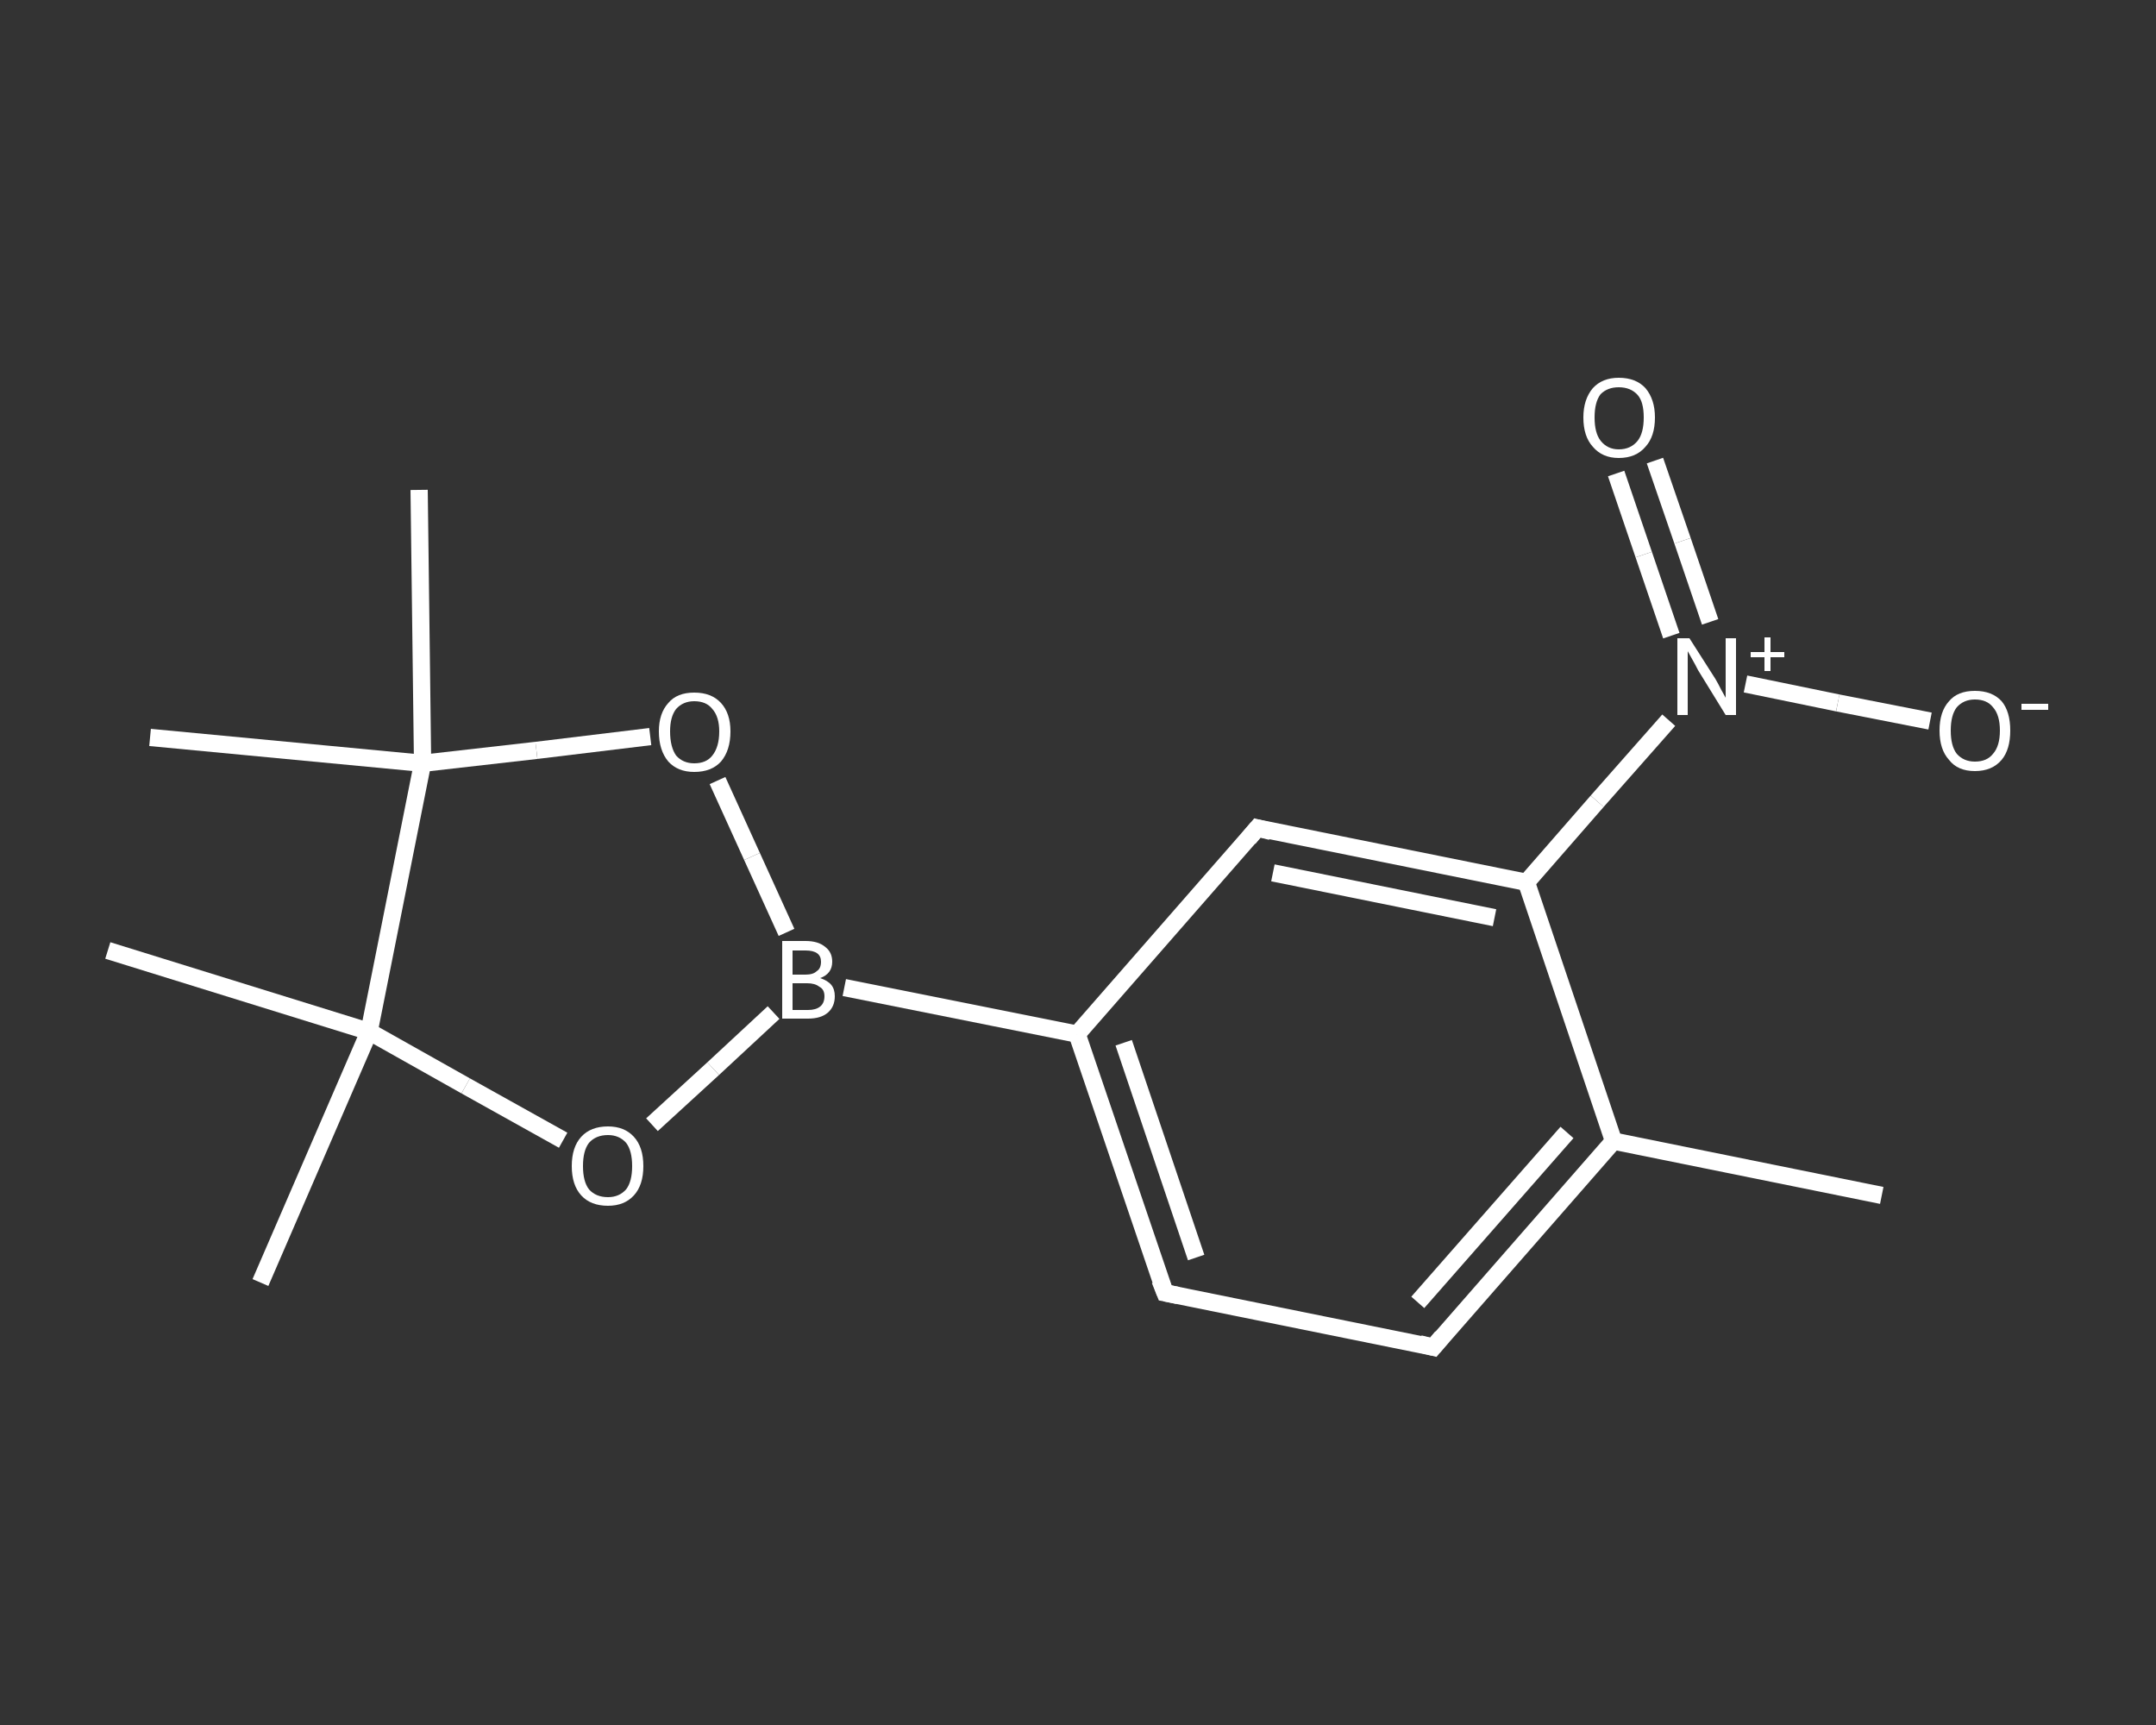 <?xml version='1.0' encoding='iso-8859-1'?>
<svg version='1.1' baseProfile='full'
              xmlns='http://www.w3.org/2000/svg'
                      xmlns:rdkit='http://www.rdkit.org/xml'
                      xmlns:xlink='http://www.w3.org/1999/xlink'
                  xml:space='preserve'
width='250px' height='200px' viewBox='0 0 250 200'>
<rect x="0" y="0" width="250" height="200" fill="#333333" stroke="none"/>
<!-- END OF HEADER -->
<rect style='opacity:1.0;fill:transparent;stroke:none' width='250.0' height='200.0' x='0.0' y='0.0'> </rect>
<path class='bond-0 atom-0 atom-1' d='M 218.2,138.6 L 187.1,132.3' style='fill:none;fill-rule:evenodd;stroke:#FFFFFF;stroke-width:2.0px;stroke-linecap:butt;stroke-linejoin:miter;stroke-opacity:1' />
<path class='bond-1 atom-1 atom-2' d='M 187.1,132.3 L 166.2,156.2' style='fill:none;fill-rule:evenodd;stroke:#FFFFFF;stroke-width:2.0px;stroke-linecap:butt;stroke-linejoin:miter;stroke-opacity:1' />
<path class='bond-1 atom-1 atom-2' d='M 181.7,131.3 L 164.4,151.0' style='fill:none;fill-rule:evenodd;stroke:#FFFFFF;stroke-width:2.0px;stroke-linecap:butt;stroke-linejoin:miter;stroke-opacity:1' />
<path class='bond-2 atom-2 atom-3' d='M 166.2,156.2 L 135.1,149.9' style='fill:none;fill-rule:evenodd;stroke:#FFFFFF;stroke-width:2.0px;stroke-linecap:butt;stroke-linejoin:miter;stroke-opacity:1' />
<path class='bond-3 atom-3 atom-4' d='M 135.1,149.9 L 124.9,119.9' style='fill:none;fill-rule:evenodd;stroke:#FFFFFF;stroke-width:2.0px;stroke-linecap:butt;stroke-linejoin:miter;stroke-opacity:1' />
<path class='bond-3 atom-3 atom-4' d='M 138.7,145.8 L 130.3,120.9' style='fill:none;fill-rule:evenodd;stroke:#FFFFFF;stroke-width:2.0px;stroke-linecap:butt;stroke-linejoin:miter;stroke-opacity:1' />
<path class='bond-4 atom-4 atom-5' d='M 124.9,119.9 L 97.9,114.5' style='fill:none;fill-rule:evenodd;stroke:#FFFFFF;stroke-width:2.0px;stroke-linecap:butt;stroke-linejoin:miter;stroke-opacity:1' />
<path class='bond-5 atom-5 atom-6' d='M 89.7,117.4 L 82.7,123.9' style='fill:none;fill-rule:evenodd;stroke:#FFFFFF;stroke-width:2.0px;stroke-linecap:butt;stroke-linejoin:miter;stroke-opacity:1' />
<path class='bond-5 atom-5 atom-6' d='M 82.7,123.9 L 75.6,130.4' style='fill:none;fill-rule:evenodd;stroke:#FFFFFF;stroke-width:2.0px;stroke-linecap:butt;stroke-linejoin:miter;stroke-opacity:1' />
<path class='bond-6 atom-6 atom-7' d='M 65.3,132.2 L 54.0,125.9' style='fill:none;fill-rule:evenodd;stroke:#FFFFFF;stroke-width:2.0px;stroke-linecap:butt;stroke-linejoin:miter;stroke-opacity:1' />
<path class='bond-6 atom-6 atom-7' d='M 54.0,125.9 L 42.8,119.6' style='fill:none;fill-rule:evenodd;stroke:#FFFFFF;stroke-width:2.0px;stroke-linecap:butt;stroke-linejoin:miter;stroke-opacity:1' />
<path class='bond-7 atom-7 atom-8' d='M 42.8,119.6 L 30.2,148.7' style='fill:none;fill-rule:evenodd;stroke:#FFFFFF;stroke-width:2.0px;stroke-linecap:butt;stroke-linejoin:miter;stroke-opacity:1' />
<path class='bond-8 atom-7 atom-9' d='M 42.8,119.6 L 12.5,110.2' style='fill:none;fill-rule:evenodd;stroke:#FFFFFF;stroke-width:2.0px;stroke-linecap:butt;stroke-linejoin:miter;stroke-opacity:1' />
<path class='bond-9 atom-7 atom-10' d='M 42.8,119.6 L 49.0,88.5' style='fill:none;fill-rule:evenodd;stroke:#FFFFFF;stroke-width:2.0px;stroke-linecap:butt;stroke-linejoin:miter;stroke-opacity:1' />
<path class='bond-10 atom-10 atom-11' d='M 49.0,88.5 L 17.4,85.5' style='fill:none;fill-rule:evenodd;stroke:#FFFFFF;stroke-width:2.0px;stroke-linecap:butt;stroke-linejoin:miter;stroke-opacity:1' />
<path class='bond-11 atom-10 atom-12' d='M 49.0,88.5 L 48.6,56.8' style='fill:none;fill-rule:evenodd;stroke:#FFFFFF;stroke-width:2.0px;stroke-linecap:butt;stroke-linejoin:miter;stroke-opacity:1' />
<path class='bond-12 atom-10 atom-13' d='M 49.0,88.5 L 62.2,87.0' style='fill:none;fill-rule:evenodd;stroke:#FFFFFF;stroke-width:2.0px;stroke-linecap:butt;stroke-linejoin:miter;stroke-opacity:1' />
<path class='bond-12 atom-10 atom-13' d='M 62.2,87.0 L 75.4,85.4' style='fill:none;fill-rule:evenodd;stroke:#FFFFFF;stroke-width:2.0px;stroke-linecap:butt;stroke-linejoin:miter;stroke-opacity:1' />
<path class='bond-13 atom-4 atom-14' d='M 124.9,119.9 L 145.8,96.0' style='fill:none;fill-rule:evenodd;stroke:#FFFFFF;stroke-width:2.0px;stroke-linecap:butt;stroke-linejoin:miter;stroke-opacity:1' />
<path class='bond-14 atom-14 atom-15' d='M 145.8,96.0 L 177.0,102.3' style='fill:none;fill-rule:evenodd;stroke:#FFFFFF;stroke-width:2.0px;stroke-linecap:butt;stroke-linejoin:miter;stroke-opacity:1' />
<path class='bond-14 atom-14 atom-15' d='M 147.6,101.2 L 173.3,106.4' style='fill:none;fill-rule:evenodd;stroke:#FFFFFF;stroke-width:2.0px;stroke-linecap:butt;stroke-linejoin:miter;stroke-opacity:1' />
<path class='bond-15 atom-15 atom-16' d='M 177.0,102.3 L 185.2,92.9' style='fill:none;fill-rule:evenodd;stroke:#FFFFFF;stroke-width:2.0px;stroke-linecap:butt;stroke-linejoin:miter;stroke-opacity:1' />
<path class='bond-15 atom-15 atom-16' d='M 185.2,92.9 L 193.5,83.5' style='fill:none;fill-rule:evenodd;stroke:#FFFFFF;stroke-width:2.0px;stroke-linecap:butt;stroke-linejoin:miter;stroke-opacity:1' />
<path class='bond-16 atom-16 atom-17' d='M 198.3,72.1 L 195.1,62.7' style='fill:none;fill-rule:evenodd;stroke:#FFFFFF;stroke-width:2.0px;stroke-linecap:butt;stroke-linejoin:miter;stroke-opacity:1' />
<path class='bond-16 atom-16 atom-17' d='M 195.1,62.7 L 191.9,53.4' style='fill:none;fill-rule:evenodd;stroke:#FFFFFF;stroke-width:2.0px;stroke-linecap:butt;stroke-linejoin:miter;stroke-opacity:1' />
<path class='bond-16 atom-16 atom-17' d='M 193.8,73.7 L 190.6,64.3' style='fill:none;fill-rule:evenodd;stroke:#FFFFFF;stroke-width:2.0px;stroke-linecap:butt;stroke-linejoin:miter;stroke-opacity:1' />
<path class='bond-16 atom-16 atom-17' d='M 190.6,64.3 L 187.4,54.9' style='fill:none;fill-rule:evenodd;stroke:#FFFFFF;stroke-width:2.0px;stroke-linecap:butt;stroke-linejoin:miter;stroke-opacity:1' />
<path class='bond-17 atom-16 atom-18' d='M 202.4,79.3 L 213.1,81.5' style='fill:none;fill-rule:evenodd;stroke:#FFFFFF;stroke-width:2.0px;stroke-linecap:butt;stroke-linejoin:miter;stroke-opacity:1' />
<path class='bond-17 atom-16 atom-18' d='M 213.1,81.5 L 223.8,83.6' style='fill:none;fill-rule:evenodd;stroke:#FFFFFF;stroke-width:2.0px;stroke-linecap:butt;stroke-linejoin:miter;stroke-opacity:1' />
<path class='bond-18 atom-15 atom-1' d='M 177.0,102.3 L 187.1,132.3' style='fill:none;fill-rule:evenodd;stroke:#FFFFFF;stroke-width:2.0px;stroke-linecap:butt;stroke-linejoin:miter;stroke-opacity:1' />
<path class='bond-19 atom-13 atom-5' d='M 83.2,90.5 L 87.2,99.3' style='fill:none;fill-rule:evenodd;stroke:#FFFFFF;stroke-width:2.0px;stroke-linecap:butt;stroke-linejoin:miter;stroke-opacity:1' />
<path class='bond-19 atom-13 atom-5' d='M 87.2,99.3 L 91.2,108.1' style='fill:none;fill-rule:evenodd;stroke:#FFFFFF;stroke-width:2.0px;stroke-linecap:butt;stroke-linejoin:miter;stroke-opacity:1' />
<path d='M 167.2,155.0 L 166.2,156.2 L 164.6,155.8' style='fill:none;stroke:#FFFFFF;stroke-width:2.0px;stroke-linecap:butt;stroke-linejoin:miter;stroke-opacity:1;' />
<path d='M 136.6,150.2 L 135.1,149.9 L 134.5,148.4' style='fill:none;stroke:#FFFFFF;stroke-width:2.0px;stroke-linecap:butt;stroke-linejoin:miter;stroke-opacity:1;' />
<path d='M 144.8,97.2 L 145.8,96.0 L 147.4,96.4' style='fill:none;stroke:#FFFFFF;stroke-width:2.0px;stroke-linecap:butt;stroke-linejoin:miter;stroke-opacity:1;' />
<path class='atom-5' d='M 95.1 113.4
Q 96.0 113.7, 96.4 114.2
Q 96.8 114.7, 96.8 115.5
Q 96.8 116.7, 96.0 117.4
Q 95.2 118.1, 93.7 118.1
L 90.7 118.1
L 90.7 109.1
L 93.4 109.1
Q 94.9 109.1, 95.7 109.8
Q 96.5 110.4, 96.5 111.5
Q 96.5 112.9, 95.1 113.4
M 91.9 110.2
L 91.9 113.0
L 93.4 113.0
Q 94.3 113.0, 94.7 112.6
Q 95.2 112.3, 95.2 111.5
Q 95.2 110.2, 93.4 110.2
L 91.9 110.2
M 93.7 117.1
Q 94.6 117.1, 95.1 116.7
Q 95.6 116.3, 95.6 115.5
Q 95.6 114.7, 95.0 114.4
Q 94.5 114.0, 93.6 114.0
L 91.9 114.0
L 91.9 117.1
L 93.7 117.1
' fill='#FFFFFF'/>
<path class='atom-6' d='M 66.3 135.2
Q 66.3 133.0, 67.4 131.8
Q 68.5 130.6, 70.5 130.6
Q 72.4 130.6, 73.5 131.8
Q 74.6 133.0, 74.6 135.2
Q 74.6 137.4, 73.5 138.6
Q 72.4 139.8, 70.5 139.8
Q 68.5 139.8, 67.4 138.6
Q 66.3 137.4, 66.3 135.2
M 70.5 138.8
Q 71.8 138.8, 72.6 137.9
Q 73.3 137.0, 73.3 135.2
Q 73.3 133.4, 72.6 132.5
Q 71.8 131.6, 70.5 131.6
Q 69.1 131.6, 68.3 132.5
Q 67.6 133.4, 67.6 135.2
Q 67.6 137.0, 68.3 137.9
Q 69.1 138.8, 70.5 138.8
' fill='#FFFFFF'/>
<path class='atom-13' d='M 76.4 84.8
Q 76.4 82.7, 77.5 81.5
Q 78.5 80.3, 80.5 80.3
Q 82.5 80.3, 83.6 81.5
Q 84.7 82.7, 84.7 84.8
Q 84.7 87.0, 83.6 88.3
Q 82.5 89.5, 80.5 89.5
Q 78.6 89.5, 77.5 88.3
Q 76.4 87.0, 76.4 84.8
M 80.5 88.5
Q 81.9 88.5, 82.6 87.6
Q 83.4 86.6, 83.4 84.8
Q 83.4 83.1, 82.6 82.2
Q 81.9 81.3, 80.5 81.3
Q 79.2 81.3, 78.4 82.2
Q 77.7 83.1, 77.7 84.8
Q 77.7 86.6, 78.4 87.6
Q 79.2 88.5, 80.5 88.5
' fill='#FFFFFF'/>
<path class='atom-16' d='M 195.9 74.0
L 198.9 78.7
Q 199.2 79.2, 199.6 80.0
Q 200.1 80.9, 200.1 80.9
L 200.1 74.0
L 201.3 74.0
L 201.3 82.9
L 200.1 82.9
L 196.9 77.7
Q 196.6 77.1, 196.2 76.4
Q 195.8 75.7, 195.7 75.5
L 195.7 82.9
L 194.5 82.9
L 194.5 74.0
L 195.9 74.0
' fill='#FFFFFF'/>
<path class='atom-16' d='M 203.0 75.6
L 204.6 75.6
L 204.6 73.9
L 205.3 73.9
L 205.3 75.6
L 206.9 75.6
L 206.9 76.2
L 205.3 76.2
L 205.3 77.8
L 204.6 77.8
L 204.6 76.2
L 203.0 76.2
L 203.0 75.6
' fill='#FFFFFF'/>
<path class='atom-17' d='M 183.6 48.4
Q 183.6 46.3, 184.7 45.0
Q 185.8 43.8, 187.7 43.8
Q 189.7 43.8, 190.8 45.0
Q 191.9 46.3, 191.9 48.4
Q 191.9 50.6, 190.8 51.8
Q 189.7 53.1, 187.7 53.1
Q 185.8 53.1, 184.7 51.8
Q 183.6 50.6, 183.6 48.4
M 187.7 52.1
Q 189.1 52.1, 189.9 51.1
Q 190.6 50.2, 190.6 48.4
Q 190.6 46.6, 189.9 45.8
Q 189.1 44.9, 187.7 44.9
Q 186.4 44.9, 185.6 45.7
Q 184.9 46.6, 184.9 48.4
Q 184.9 50.2, 185.6 51.1
Q 186.4 52.1, 187.7 52.1
' fill='#FFFFFF'/>
<path class='atom-18' d='M 224.9 84.7
Q 224.9 82.5, 226.0 81.3
Q 227.0 80.1, 229.0 80.1
Q 231.0 80.1, 232.1 81.3
Q 233.1 82.5, 233.1 84.7
Q 233.1 86.9, 232.1 88.1
Q 231.0 89.4, 229.0 89.4
Q 227.0 89.4, 226.0 88.1
Q 224.9 86.9, 224.9 84.7
M 229.0 88.3
Q 230.4 88.3, 231.1 87.4
Q 231.9 86.5, 231.9 84.7
Q 231.9 82.9, 231.1 82.0
Q 230.4 81.1, 229.0 81.1
Q 227.7 81.1, 226.9 82.0
Q 226.2 82.9, 226.2 84.7
Q 226.2 86.5, 226.9 87.4
Q 227.7 88.3, 229.0 88.3
' fill='#FFFFFF'/>
<path class='atom-18' d='M 234.4 81.6
L 237.5 81.6
L 237.5 82.3
L 234.4 82.3
L 234.4 81.6
' fill='#FFFFFF'/>
</svg>
